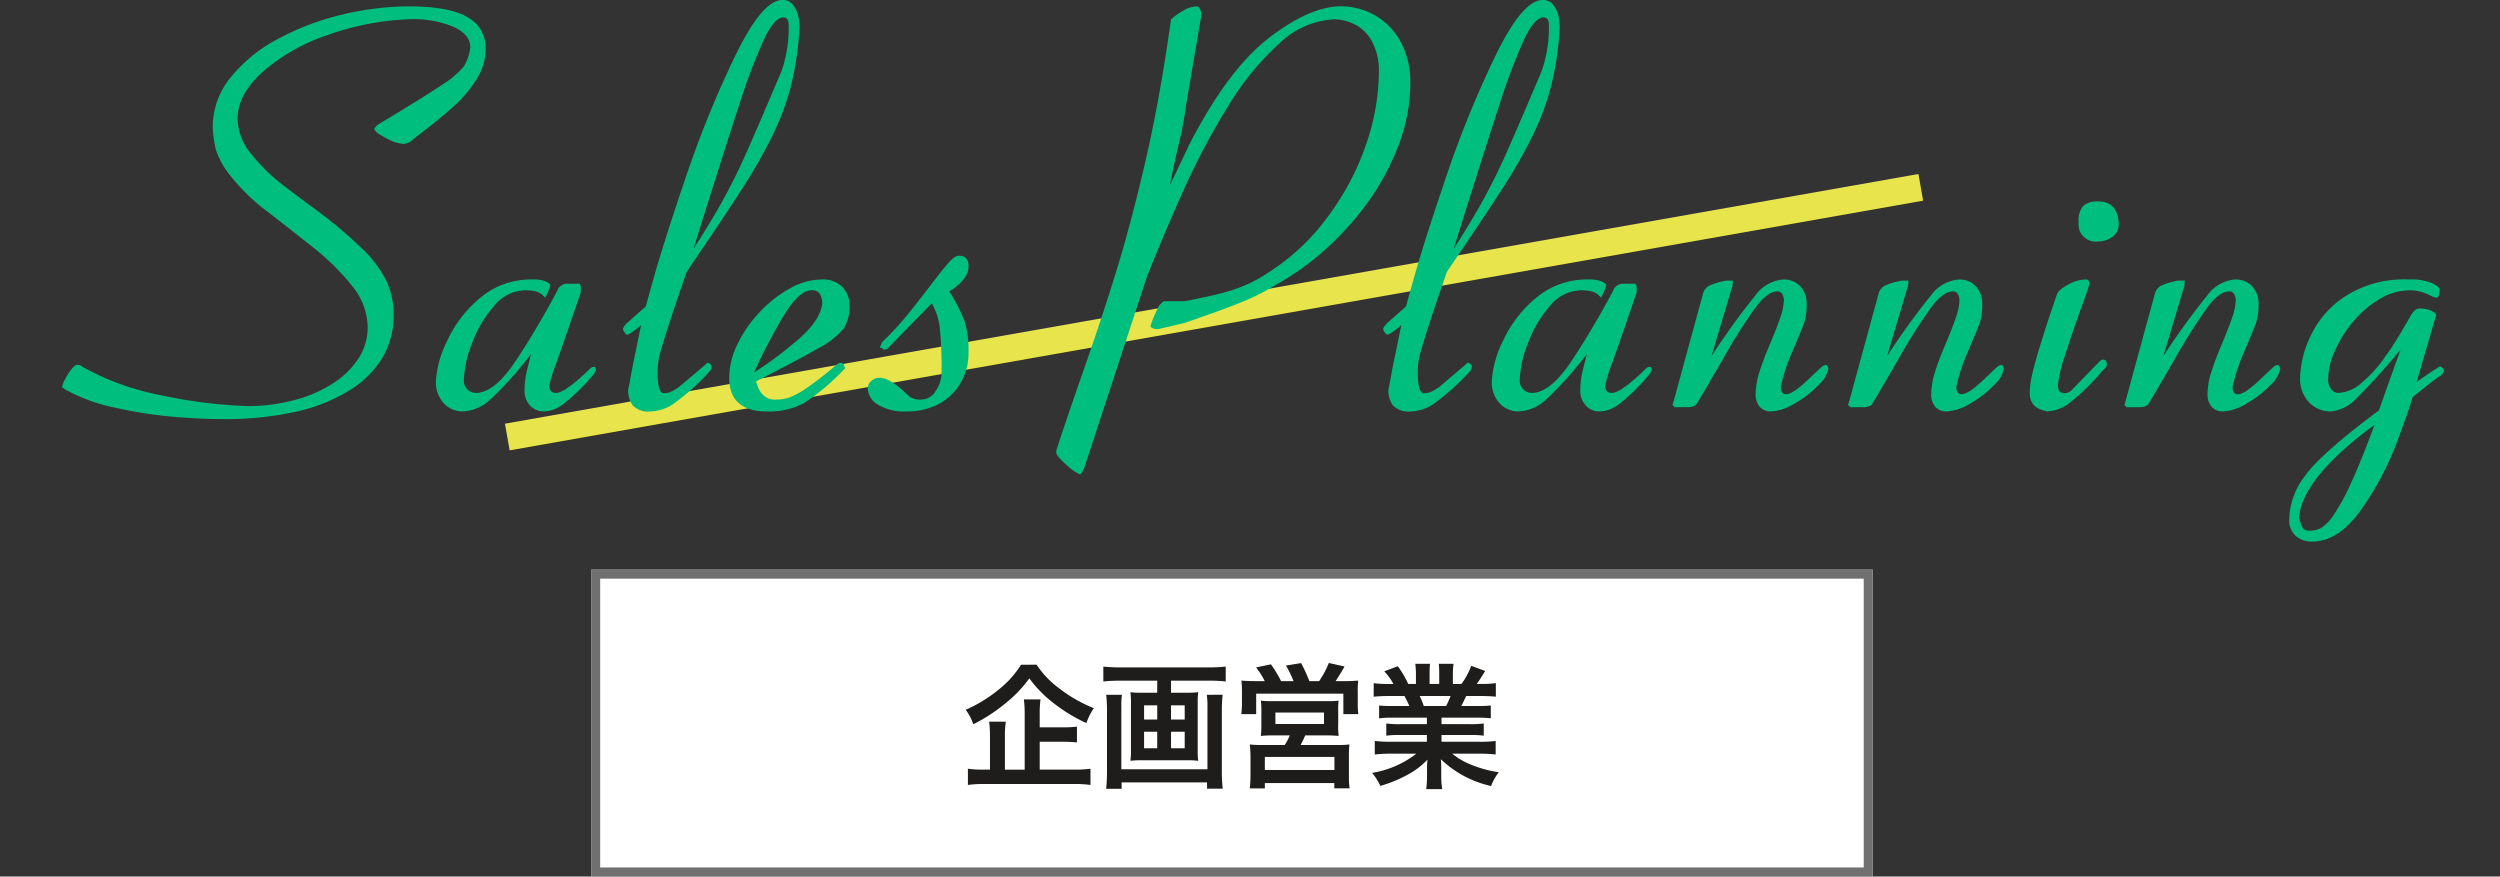 <svg xmlns="http://www.w3.org/2000/svg" width="277" height="97.117" viewBox="0 0 277 97.117"><rect x="0" y="0" width="277" height="97.117" fill="#333333" stroke="none"/><g transform="translate(-619 -3448.883)"><rect width="277" height="48" transform="translate(619 3498)" fill="#fff" opacity="0"/><path d="M0,0H142V34H0Z" transform="translate(684.5 3512)" fill="#fff"/><path d="M1,1V33H141V1H1M0,0H142V34H0Z" transform="translate(684.5 3512)" fill="#707070"/><path d="M-21.3-3.93h2.49a15.781,15.781,0,0,1,1.635.075V-5.6a15.253,15.253,0,0,1-1.65.075H-21.3V-7.005a11.408,11.408,0,0,1,.09-1.62h-1.845a12.589,12.589,0,0,1,.09,1.665V-.84h-2.19V-4.455a10.375,10.375,0,0,1,.1-1.7H-26.9a14.369,14.369,0,0,1,.09,1.71v3.6h-.66a10.4,10.4,0,0,1-1.785-.1v1.8A12.8,12.8,0,0,1-27.33.75h9.765a12.754,12.754,0,0,1,1.89.105v-1.8a12.361,12.361,0,0,1-1.89.1H-21.3Zm-2.07-8.535a10.906,10.906,0,0,1-2.445,2.73A15.968,15.968,0,0,1-29.5-7.47a5.649,5.649,0,0,1,.84,1.6,18.7,18.7,0,0,0,3.735-2.46,13.62,13.62,0,0,0,2.475-2.625A13.426,13.426,0,0,0-19.83-8.265,17.888,17.888,0,0,0-16.125-6,6.5,6.5,0,0,1-15.3-7.65,15.821,15.821,0,0,1-19.08-9.8a10.437,10.437,0,0,1-2.565-2.67ZM-8.28-10.7V-9.36h-1.74a9.167,9.167,0,0,1-1.23-.06A8.344,8.344,0,0,1-11.19-8.3v5.37a7.44,7.44,0,0,1-.06,1.11,9.886,9.886,0,0,1,1.35-.06h4.845a9.664,9.664,0,0,1,1.32.06,7.065,7.065,0,0,1-.06-1.11V-8.3a7.927,7.927,0,0,1,.06-1.125,9.167,9.167,0,0,1-1.23.06H-6.75V-10.7h4.23a17.588,17.588,0,0,1,1.83.09v-1.65a17.675,17.675,0,0,1-1.845.09h-9.9a16.3,16.3,0,0,1-1.815-.09v1.65A18.1,18.1,0,0,1-12.4-10.7Zm0,2.73V-6.39H-9.735V-7.965Zm1.53,0h1.515V-6.39H-6.75ZM-8.28-5.04v1.83H-9.735V-5.04Zm1.53,0h1.515v1.83H-6.75Zm3.96-4.095a7.71,7.71,0,0,1,.075,1.3V-.885h-9.54V-7.8a9.634,9.634,0,0,1,.06-1.335h-1.74a14.678,14.678,0,0,1,.09,1.665V-.72a19.671,19.671,0,0,1-.09,2h1.71V.57H-2.76v.7h1.74a16.291,16.291,0,0,1-.1-2.01v-6.72a15.759,15.759,0,0,1,.09-1.68ZM2.64-10.65c-.675,0-1.1-.015-1.59-.06a13.453,13.453,0,0,1,.06,1.365V-8.16a9.79,9.79,0,0,1-.075,1.17h1.65V-9.255h9.66V-6.99H14a9.462,9.462,0,0,1-.06-1.185v-1.2a11.28,11.28,0,0,1,.045-1.335,15.2,15.2,0,0,1-1.6.06h-.9c.285-.42.735-1.155.99-1.62l-1.74-.39A10.27,10.27,0,0,1,9.66-10.65H8.58a19.918,19.918,0,0,0-.915-1.995l-1.68.27a13.842,13.842,0,0,1,.84,1.725H5.445A13.964,13.964,0,0,0,4.32-12.51l-1.65.345a8.078,8.078,0,0,1,.96,1.515ZM6.405-4.635A6.034,6.034,0,0,1,5.85-3.57H3.375a11.419,11.419,0,0,1-1.4-.06A11.441,11.441,0,0,1,2.055-2.2v1.95c0,.51-.03.975-.075,1.485H3.645V.645H11.34V1.23h1.695A9.756,9.756,0,0,1,12.96-.24V-2.19a11.312,11.312,0,0,1,.06-1.44,11.193,11.193,0,0,1-1.425.06H7.605a9.884,9.884,0,0,0,.51-1.065h2.13a15.492,15.492,0,0,1,1.575.06,9.526,9.526,0,0,1-.045-1.35v-1.38A7.6,7.6,0,0,1,11.82-8.49a7.744,7.744,0,0,1-1.1.06H4.335A8.3,8.3,0,0,1,3.2-8.49a7.627,7.627,0,0,1,.06,1.14v1.425a10.465,10.465,0,0,1-.06,1.35,13.884,13.884,0,0,1,1.575-.06ZM4.815-7.17H10.2v1.275H4.815ZM3.645-2.25h7.71V-.8H3.645ZM21.6-6.6v.72H18.63a10.651,10.651,0,0,1-1.53-.075v1.35a10.779,10.779,0,0,1,1.53-.075H21.6v.75H17.625a13.924,13.924,0,0,1-1.8-.09v1.5a16.489,16.489,0,0,1,1.815-.09h2.79A10.783,10.783,0,0,1,15.525-.48,6.139,6.139,0,0,1,16.44.96,14.512,14.512,0,0,0,19.5-.3a8.343,8.343,0,0,0,2.16-1.65,10.1,10.1,0,0,0-.045,1.02v.72a11.2,11.2,0,0,1-.09,1.53H23.3A8.534,8.534,0,0,1,23.19-.2V-.93A10.267,10.267,0,0,0,23.145-2,11.7,11.7,0,0,0,28.71.975a5.94,5.94,0,0,1,.855-1.53,12.874,12.874,0,0,1-3.12-.855,7.787,7.787,0,0,1-2.04-1.2H27.42a16.2,16.2,0,0,1,1.8.09v-1.5a13.249,13.249,0,0,1-1.815.09H23.22v-.75h3.135a11.011,11.011,0,0,1,1.545.075v-1.35a10.882,10.882,0,0,1-1.545.075H23.22V-6.6h3.915a11.011,11.011,0,0,1,1.545.075V-7.95a13.794,13.794,0,0,1-1.545.06H25.4c.21-.375.27-.51.555-1.11h1.5c.735,0,1.32.03,1.785.075v-1.5a12.163,12.163,0,0,1-1.695.09h-.42c.33-.465.57-.84.93-1.44l-1.545-.57a8,8,0,0,1-1.08,2.01H24.48V-11.4a7.876,7.876,0,0,1,.075-1.17H22.92a10.683,10.683,0,0,1,.045,1.11v1.125H21.9V-11.46a10.1,10.1,0,0,1,.045-1.11H20.31a8.343,8.343,0,0,1,.075,1.17v1.065H19.53A10.6,10.6,0,0,0,18.375-12.3l-1.5.57a6.34,6.34,0,0,1,1.02,1.4h-.48a12.711,12.711,0,0,1-1.71-.09v1.5C16.185-8.97,16.755-9,17.49-9h1.62c.165.285.33.63.555,1.11H17.85a13.624,13.624,0,0,1-1.545-.06v1.425A11.142,11.142,0,0,1,17.85-6.6Zm-.345-1.29A9.575,9.575,0,0,0,20.805-9h3.42a8.748,8.748,0,0,1-.5,1.11Z" transform="translate(755.5 3535)" fill="#1f1d1b"/><g transform="translate(486.5 1051)"><path d="M159,1.5H0v-3H159Z" transform="matrix(0.985, -0.174, 0.174, 0.985, 188.708, 2446.305)" fill="#e8e44b"/><path d="M-79.687-39.733a6.32,6.32,0,0,1-.951,3.306A13.988,13.988,0,0,1-83.2-33.369q-1.608,1.478-4.416,3.584a1.729,1.729,0,0,1-1.17.614,4.769,4.769,0,0,1-1.974-.66q-1.272-.66-1.272-1.041a2.4,2.4,0,0,1,.2-.249.964.964,0,0,1,.261-.22q5.177-3.107,7.078-4.4a9.555,9.555,0,0,0,2.4-2.038,5.215,5.215,0,0,0,.7-2.1q0-1.378-1.8-2.243a11.5,11.5,0,0,0-4.907-.865,30.11,30.11,0,0,0-9.17,1.774,21.23,21.23,0,0,0-7.163,4.09q-2.739,2.492-2.739,5.16a6.258,6.258,0,0,0,1.538,3.943,20.163,20.163,0,0,0,3.516,3.43q1.978,1.51,2.974,2.243a52.193,52.193,0,0,1,5.771,4.779,12.866,12.866,0,0,1,2.739,3.679,8.977,8.977,0,0,1,.747,3.679A9.149,9.149,0,0,1-91.1-5.527,10.851,10.851,0,0,1-94.79-1.862,19.106,19.106,0,0,1-100.767.512a36.348,36.348,0,0,1-8.1.806q-2.49,0-5.625-.278a48.279,48.279,0,0,1-6.328-1,19.828,19.828,0,0,1-5.42-1.978.98.98,0,0,0-.381-.234,2.253,2.253,0,0,1,.293-.849,7.215,7.215,0,0,1,.7-1.127q.41-.542.7-.542a.8.8,0,0,1,.586.232,29.411,29.411,0,0,0,8.76,3.151,54.225,54.225,0,0,0,9.493,1.187,19.706,19.706,0,0,0,5.387-.718,14.4,14.4,0,0,0,4.315-1.95,9.234,9.234,0,0,0,2.7-2.756,6.323,6.323,0,0,0,.925-3.342,7.31,7.31,0,0,0-1.7-4.515,26.111,26.111,0,0,0-4.431-4.368q-2.729-2.17-5.048-3.958a22.018,22.018,0,0,1-4.167-4.09,8.886,8.886,0,0,1-1.5-2.8,15.155,15.155,0,0,1-.323-2.375A8.744,8.744,0,0,1-107.9-36.6a16.948,16.948,0,0,1,5.347-4.285,29.02,29.02,0,0,1,7.1-2.647,32,32,0,0,1,7.236-.878q4.512,0,6.519,1.2A3.828,3.828,0,0,1-79.687-39.733ZM-67.471-4.1a2.216,2.216,0,0,1-.469.7A20.342,20.342,0,0,1-71.191-.268a3.759,3.759,0,0,1-2.021.737A2.017,2.017,0,0,1-74.78-.193a2.3,2.3,0,0,1-.6-1.6,9.36,9.36,0,0,1,.264-2.266q.264-1.059.469-1.854A39.476,39.476,0,0,1-79.075-.944,4.846,4.846,0,0,1-82.186.469a2.805,2.805,0,0,1-2.162-.923A3.433,3.433,0,0,1-85.2-2.871a11.5,11.5,0,0,1,1.242-4.468,13.429,13.429,0,0,1,3.668-4.775,8.671,8.671,0,0,1,5.758-2.036,3.605,3.605,0,0,1,1.491.22,1.39,1.39,0,0,1,.526.366,5.356,5.356,0,0,1-.586,1.436,2.046,2.046,0,0,0-.806-.63,4.144,4.144,0,0,0-1.479-.19,4.5,4.5,0,0,0-3.4,1.768,13.043,13.043,0,0,0-2.432,4.164,11.94,11.94,0,0,0-.879,3.887,1.387,1.387,0,0,0,.469,1.242,1.593,1.593,0,0,0,.85.307q2.08,0,4.482-3.639t4.629-7.847q0-.146.308-.38a1.069,1.069,0,0,1,.659-.234h1.318q.234,0,.234.469v.5q-1.934,5.64-2.71,7.817a16.187,16.187,0,0,0-.776,2.469q0,.847.732.847,1,0,3.721-2.637a.726.726,0,0,1,.469-.264Q-67.471-4.482-67.471-4.1Zm22.559-38.034a34.194,34.194,0,0,1-.939,6.5,28.727,28.727,0,0,1-2.113,5.654,58.252,58.252,0,0,1-3.228,5.654Q-53.04-21.445-57.411-15q-1.526,4.395-2.23,6.621t-.851,2.944a8,8,0,0,0-.147,1.6q0,2.285.7,2.285a1.809,1.809,0,0,0,.675-.117,3.39,3.39,0,0,0,.587-.308,1.922,1.922,0,0,1,.323-.19L-55.24-4.8q0-.117.235-.117.059,0,.205.146t.147.205a.831.831,0,0,1-.235.615A25.228,25.228,0,0,1-58.952-.322a4.736,4.736,0,0,1-2.421.791A2.415,2.415,0,0,1-63.4-.205a2.83,2.83,0,0,1-.5-1.729q.088-.381.323-1.67t.4-2.036q.161-.747.4-1.934t.323-1.538a6.729,6.729,0,0,1-.851.674,2.436,2.436,0,0,1-.7.41q-.118,0-.294-.264a.905.905,0,0,1-.176-.352q0-.234.47-.7l2.054-1.816.939-3.369q1.262-4.395,3.609-11.279a115.686,115.686,0,0,1,5.355-13.1q3.007-6.211,5.238-6.211a1.4,1.4,0,0,1,1.217.6,3.29,3.29,0,0,1,.558,1.245A5.77,5.77,0,0,1-44.912-42.129Zm-1.2-.089v-.117q0-.849-.587-.849-1,0-2.157,2.444a65.7,65.7,0,0,0-2.714,7.169q-1.555,4.726-5.1,16.051,1.848-2.868,3.139-5.18t2.465-4.9q1.174-2.59,4.137-9.584A14.147,14.147,0,0,0-46.115-42.218Zm6.74,30.938A4.436,4.436,0,0,1-40.02-8.73a8.657,8.657,0,0,1-2.7,2.139q-2.051,1.2-7,3.721a3.252,3.252,0,0,0,.542,1.26,1.9,1.9,0,0,0,1.743.762A4.464,4.464,0,0,0-46.1-1.055a8.542,8.542,0,0,0,1.875-1A36.337,36.337,0,0,0-40.84-4.687a.867.867,0,0,1,.5-.234.357.357,0,0,1,.322.234,1.624,1.624,0,0,1,.146.381A25.287,25.287,0,0,1-44.414-.454a8.173,8.173,0,0,1-4.1.923q-4.189,0-4.189-3.721a8.628,8.628,0,0,1,.938-3.779,13.95,13.95,0,0,1,2.49-3.56,13.527,13.527,0,0,1,3.34-2.593,7.209,7.209,0,0,1,3.428-.967,3.079,3.079,0,0,1,2.344.835A2.851,2.851,0,0,1-39.375-11.279Zm-3.018-.234a2.137,2.137,0,0,0-.234-.967.973.973,0,0,0-.967-.469q-1.494,0-3.428,3.413a63.78,63.78,0,0,0-2.93,5.7,42.823,42.823,0,0,0,4.585-3.4Q-42.6-9.521-42.393-11.514Zm16.2,5.508a6.523,6.523,0,0,1-.85,3.281,6.033,6.033,0,0,1-2.4,2.344,7.326,7.326,0,0,1-3.574.85,5.575,5.575,0,0,1-3.267-.776,2.177,2.177,0,0,1-1.069-1.743,1.15,1.15,0,0,1,.366-.835,1.326,1.326,0,0,1,.981-.366q1.172,0,3.223,2.051a2.093,2.093,0,0,0,1.436.352A1.838,1.838,0,0,0-29.824-1.8a3.567,3.567,0,0,0,.645-2.036,42.249,42.249,0,0,0-.205-5.068,6.982,6.982,0,0,0-.879-2.607l-4.8,4.922q0,.088-.176.146t-.293.088q-.059,0-.176-.117t-.176-.117h-.117a1.1,1.1,0,0,1,.088-.278q.088-.22.146-.337a33.49,33.49,0,0,0,2.739-2.944q1.157-1.421,2.563-3.267t2.08-2.607q.674-.762,1.143-.762,1.055,0,1.055,1.2a2.37,2.37,0,0,1-.6,1.479,5.237,5.237,0,0,1-1.538,1.274A17.8,17.8,0,0,1-26.6-9.463,11.407,11.407,0,0,1-26.191-6.006Zm48.955-30a19.58,19.58,0,0,1-1.406,7.251A27.42,27.42,0,0,1,17.7-22.222a32.637,32.637,0,0,1-4.819,5.156,29.441,29.441,0,0,1-5,3.5,24.733,24.733,0,0,1-3.34,1.729q-1.67.7-3.589,1.377T-2.2-9.346l-2.988.7A1.381,1.381,0,0,1-5.8-8.76q-.234-.117-.234-.235.088-.264.249-.7t.718-1.583q.117-.117.308-.293t.278-.176H-2.2q2.549-.5,4.028-.88a18.158,18.158,0,0,0,2.725-.924A13.873,13.873,0,0,0,6.8-14.771a24.2,24.2,0,0,0,6.753-6.246,28.981,28.981,0,0,0,4.307-8.093A24.815,24.815,0,0,0,19.277-37a7,7,0,0,0-.762-3.533,4.527,4.527,0,0,0-1.846-1.847,5.481,5.481,0,0,0-2.168-.6A9.4,9.4,0,0,0,8.247-40.3a30.828,30.828,0,0,0-5.669,6.947,78.3,78.3,0,0,0-4.644,8.662q-2.007,4.4-4.321,10.142L-13.359,6.709q-.322.733-.469.733a4.885,4.885,0,0,1-1.523-1.07q-1.113-.982-1.113-1.334a1.307,1.307,0,0,1,.117-.586q.791-2.492,2.988-8.779t3.779-11.52Q-8-21.081-6.475-27.735T-3.75-42.979a7.475,7.475,0,0,1,1.245-.89,3.188,3.188,0,0,1,1.626-.545q.176,0,.337.316a1.379,1.379,0,0,1,.161.632L-2.08-33.5q-.059.557-.234,1.525t-.234,1.379q-.85,3.49-1.318,5.983.7-1.436,2.168-4.541,4.277-8.291,8.818-11.777t7.969-3.486a7.565,7.565,0,0,1,2.871.571,7.3,7.3,0,0,1,2.476,1.655,7.9,7.9,0,0,1,1.7,2.666A9.427,9.427,0,0,1,22.764-36.006Zm16.553-6.123a34.194,34.194,0,0,1-.939,6.5,28.727,28.727,0,0,1-2.113,5.654,58.252,58.252,0,0,1-3.228,5.654Q31.189-21.445,26.817-15q-1.526,4.395-2.23,6.621t-.851,2.944a8,8,0,0,0-.147,1.6q0,2.285.7,2.285a1.809,1.809,0,0,0,.675-.117,3.39,3.39,0,0,0,.587-.308,1.922,1.922,0,0,1,.323-.19L28.988-4.8q0-.117.235-.117.059,0,.205.146t.147.205a.831.831,0,0,1-.235.615A25.228,25.228,0,0,1,25.277-.322a4.736,4.736,0,0,1-2.421.791,2.415,2.415,0,0,1-2.024-.674,2.83,2.83,0,0,1-.5-1.729q.088-.381.323-1.67t.4-2.036q.161-.747.4-1.934t.323-1.538a6.729,6.729,0,0,1-.851.674,2.436,2.436,0,0,1-.7.41q-.118,0-.294-.264a.905.905,0,0,1-.176-.352q0-.234.47-.7l2.054-1.816.939-3.369q1.262-4.395,3.609-11.279a115.685,115.685,0,0,1,5.355-13.1q3.007-6.211,5.238-6.211a1.4,1.4,0,0,1,1.217.6,3.29,3.29,0,0,1,.558,1.245A5.77,5.77,0,0,1,39.316-42.129Zm-1.2-.089v-.117q0-.849-.587-.849-1,0-2.157,2.444a65.7,65.7,0,0,0-2.714,7.169q-1.555,4.726-5.1,16.051Q29.4-20.387,30.69-22.7t2.465-4.9q1.174-2.59,4.137-9.584A14.147,14.147,0,0,0,38.113-42.218ZM49.512-4.1a2.216,2.216,0,0,1-.469.7A20.342,20.342,0,0,1,45.791-.268,3.759,3.759,0,0,1,43.77.469,2.017,2.017,0,0,1,42.2-.193a2.3,2.3,0,0,1-.6-1.6,9.36,9.36,0,0,1,.264-2.266q.264-1.059.469-1.854A39.476,39.476,0,0,1,37.908-.944,4.846,4.846,0,0,1,34.8.469a2.805,2.805,0,0,1-2.162-.923,3.433,3.433,0,0,1-.847-2.417,11.5,11.5,0,0,1,1.242-4.468A13.429,13.429,0,0,1,36.7-12.114a8.671,8.671,0,0,1,5.758-2.036,3.605,3.605,0,0,1,1.491.22,1.39,1.39,0,0,1,.526.366,5.356,5.356,0,0,1-.586,1.436,2.046,2.046,0,0,0-.806-.63,4.144,4.144,0,0,0-1.479-.19,4.5,4.5,0,0,0-3.4,1.768,13.043,13.043,0,0,0-2.432,4.164,11.94,11.94,0,0,0-.879,3.887,1.387,1.387,0,0,0,.469,1.242,1.593,1.593,0,0,0,.85.307q2.08,0,4.482-3.639t4.629-7.847q0-.146.308-.38a1.069,1.069,0,0,1,.659-.234h1.318q.234,0,.234.469v.5q-1.934,5.64-2.71,7.817a16.187,16.187,0,0,0-.776,2.469q0,.847.732.847,1,0,3.721-2.637a.726.726,0,0,1,.469-.264Q49.512-4.482,49.512-4.1Zm19.57-.211a3.2,3.2,0,0,1-1.1,1.86A11.4,11.4,0,0,1,65.347-.41a5.547,5.547,0,0,1-2.622.879,1.578,1.578,0,0,1-1.245-.513,2.024,2.024,0,0,1-.454-1.392,8.232,8.232,0,0,1,.41-2.432q.41-1.318,1.143-3.047t1.157-2.959a6.5,6.5,0,0,0,.425-2.021A1.477,1.477,0,0,0,64-12.48a.577.577,0,0,0-.571-.352q-1.055,0-2.344,1.685a61.01,61.01,0,0,0-3.691,5.83q-2.4,4.146-2.842,4.849Q54.316,0,53.467,0H52.031a.819.819,0,0,0-.1-.146q-.073-.088-.132-.088.059-.117.337-1.143t3.032-11.1a1.429,1.429,0,0,1,.7-.981,8.3,8.3,0,0,1,1.934-.571h.7q0,.146-.029.439a.971.971,0,0,1-.088.381L56.133-5.654a79.8,79.8,0,0,1,4.834-6.694,4.254,4.254,0,0,1,3.076-1.8,2.467,2.467,0,0,1,1.948.776,2.708,2.708,0,0,1,.688,1.86,6.661,6.661,0,0,1-.293,2.227Q66.094-8.5,65.112-6.2a20.672,20.672,0,0,0-1.3,3.911q0,.85.586.85.732,0,2.388-1.567T68.467-4.57a1.6,1.6,0,0,1,.19-.073.7.7,0,0,1,.19-.044q.059,0,.132.146A1.915,1.915,0,0,1,69.082-4.307Zm19.453,0a3.2,3.2,0,0,1-1.1,1.86A11.4,11.4,0,0,1,84.8-.41a5.547,5.547,0,0,1-2.622.879,1.578,1.578,0,0,1-1.245-.513,2.024,2.024,0,0,1-.454-1.392,8.232,8.232,0,0,1,.41-2.432q.41-1.318,1.143-3.047t1.157-2.959a6.5,6.5,0,0,0,.425-2.021,1.477,1.477,0,0,0-.161-.586.577.577,0,0,0-.571-.352q-1.055,0-2.344,1.685a61.01,61.01,0,0,0-3.691,5.83Q74.443-1.172,74-.469,73.77,0,72.92,0H71.484a.819.819,0,0,0-.1-.146q-.073-.088-.132-.088.059-.117.337-1.143t3.032-11.1a1.429,1.429,0,0,1,.7-.981,8.3,8.3,0,0,1,1.934-.571h.7q0,.146-.029.439a.971.971,0,0,1-.088.381L75.586-5.654a79.8,79.8,0,0,1,4.834-6.694,4.254,4.254,0,0,1,3.076-1.8,2.467,2.467,0,0,1,1.948.776,2.708,2.708,0,0,1,.688,1.86,6.661,6.661,0,0,1-.293,2.227Q85.547-8.5,84.565-6.2a20.672,20.672,0,0,0-1.3,3.911q0,.85.586.85.732,0,2.388-1.567T87.92-4.57a1.6,1.6,0,0,1,.19-.073.7.7,0,0,1,.19-.044q.059,0,.132.146A1.915,1.915,0,0,1,88.535-4.307ZM101.25-20.273a1.642,1.642,0,0,1-.691,1.392,2.569,2.569,0,0,1-1.572.513,1.906,1.906,0,0,1-2.174-2.139,2.5,2.5,0,0,1,.5-1.787,2.318,2.318,0,0,1,1.675-.5q2.057,0,2.263,2.285ZM99.928-4.8a.629.629,0,0,1-.352.615A25.107,25.107,0,0,1,95.711-.4a4.339,4.339,0,0,1-2.4.864q-.147-.029-.661-.19a1.858,1.858,0,0,1-.881-.6,2.071,2.071,0,0,1-.367-1.348,9.215,9.215,0,0,1,.264-1.963q.264-1.172.926-3.34T94.4-12.48q.177-.527,1.249-1.1a4.143,4.143,0,0,1,1.9-.571.415.415,0,0,1,.47.469q0,.117-.97,2.813T95.3-5.728A13.7,13.7,0,0,0,94.521-2.4q0,.85.735.85a1.261,1.261,0,0,0,.94-.5L99.1-5.039q.235-.234.352-.234A.415.415,0,0,1,99.928-4.8Zm19.223.5a3.2,3.2,0,0,1-1.1,1.86A11.4,11.4,0,0,1,115.415-.41a5.547,5.547,0,0,1-2.622.879,1.578,1.578,0,0,1-1.245-.513,2.024,2.024,0,0,1-.454-1.392,8.232,8.232,0,0,1,.41-2.432q.41-1.318,1.143-3.047T113.8-9.873a6.5,6.5,0,0,0,.425-2.021,1.477,1.477,0,0,0-.161-.586.577.577,0,0,0-.571-.352q-1.055,0-2.344,1.685a61.01,61.01,0,0,0-3.691,5.83q-2.4,4.146-2.842,4.849Q104.385,0,103.535,0H102.1a.819.819,0,0,0-.1-.146q-.073-.088-.132-.088.059-.117.337-1.143t3.032-11.1a1.429,1.429,0,0,1,.7-.981,8.3,8.3,0,0,1,1.934-.571h.7q0,.146-.029.439a.971.971,0,0,1-.088.381L106.2-5.654a79.8,79.8,0,0,1,4.834-6.694,4.254,4.254,0,0,1,3.076-1.8,2.467,2.467,0,0,1,1.948.776,2.708,2.708,0,0,1,.688,1.86,6.661,6.661,0,0,1-.293,2.227q-.293.791-1.274,3.091a20.672,20.672,0,0,0-1.3,3.911q0,.85.586.85.732,0,2.388-1.567t1.685-1.567a1.6,1.6,0,0,1,.19-.073.7.7,0,0,1,.19-.044q.059,0,.132.146A1.915,1.915,0,0,1,119.15-4.307Zm18.135.206q0,.441-.731.824-1.579,1.2-2.749,2.17-.322,1.232-1.769,5.09a32.656,32.656,0,0,1-3.934,7.378q-2.486,3.521-5.44,3.521a2.625,2.625,0,0,1-1.8-.63,2.383,2.383,0,0,1-.717-1.89A8.2,8.2,0,0,1,121.9,7.6q1.754-2.446,8.183-7.251l2.4-6.738A69.668,69.668,0,0,1,127.513-.9a4.311,4.311,0,0,1-2.8,1.368,3.267,3.267,0,0,1-2.352-.981,3.809,3.809,0,0,1-1.008-2.856,11.466,11.466,0,0,1,1.1-4.395,10.687,10.687,0,0,1,3.816-4.468,12.01,12.01,0,0,1,7.076-1.919,6.238,6.238,0,0,1,2.632.41q.819.41.819.674,0,.938-.352.938a1.74,1.74,0,0,1-.63-.234,6.23,6.23,0,0,0-1.025-.41,4.546,4.546,0,0,0-1.333-.176,6.423,6.423,0,0,0-3.267.95,11.26,11.26,0,0,0-2.915,2.469,13.23,13.23,0,0,0-2.051,3.258,7.938,7.938,0,0,0-.762,3.141,1.683,1.683,0,0,0,.352,1.154.975.975,0,0,0,.7.395,4.134,4.134,0,0,0,2.607-1.081A13.828,13.828,0,0,0,130.5-5.205q1.069-1.461,1.934-2.922t1.011-1.724q.557-1.076,1.084-1.076a2.9,2.9,0,0,1,1.436.277q.469.277.469.452,0-.058-2.168,7.415.557-.408,1.216-.86t1.069-.686a.449.449,0,0,1,.381-.153q.088,0,.22.162A.507.507,0,0,1,137.285-4.1Zm-7.676,6.034q-8.029,5.918-8.379,10.313A5.62,5.62,0,0,0,121.6,13.3a.837.837,0,0,0,.832.381,2.653,2.653,0,0,0,1.255-.308,4.718,4.718,0,0,0,1.387-1.436,23.522,23.522,0,0,0,1.912-3.516Q128.091,6.035,129.609,1.934Z" transform="translate(266 2443)" fill="#00bf7e"/></g></g></svg>